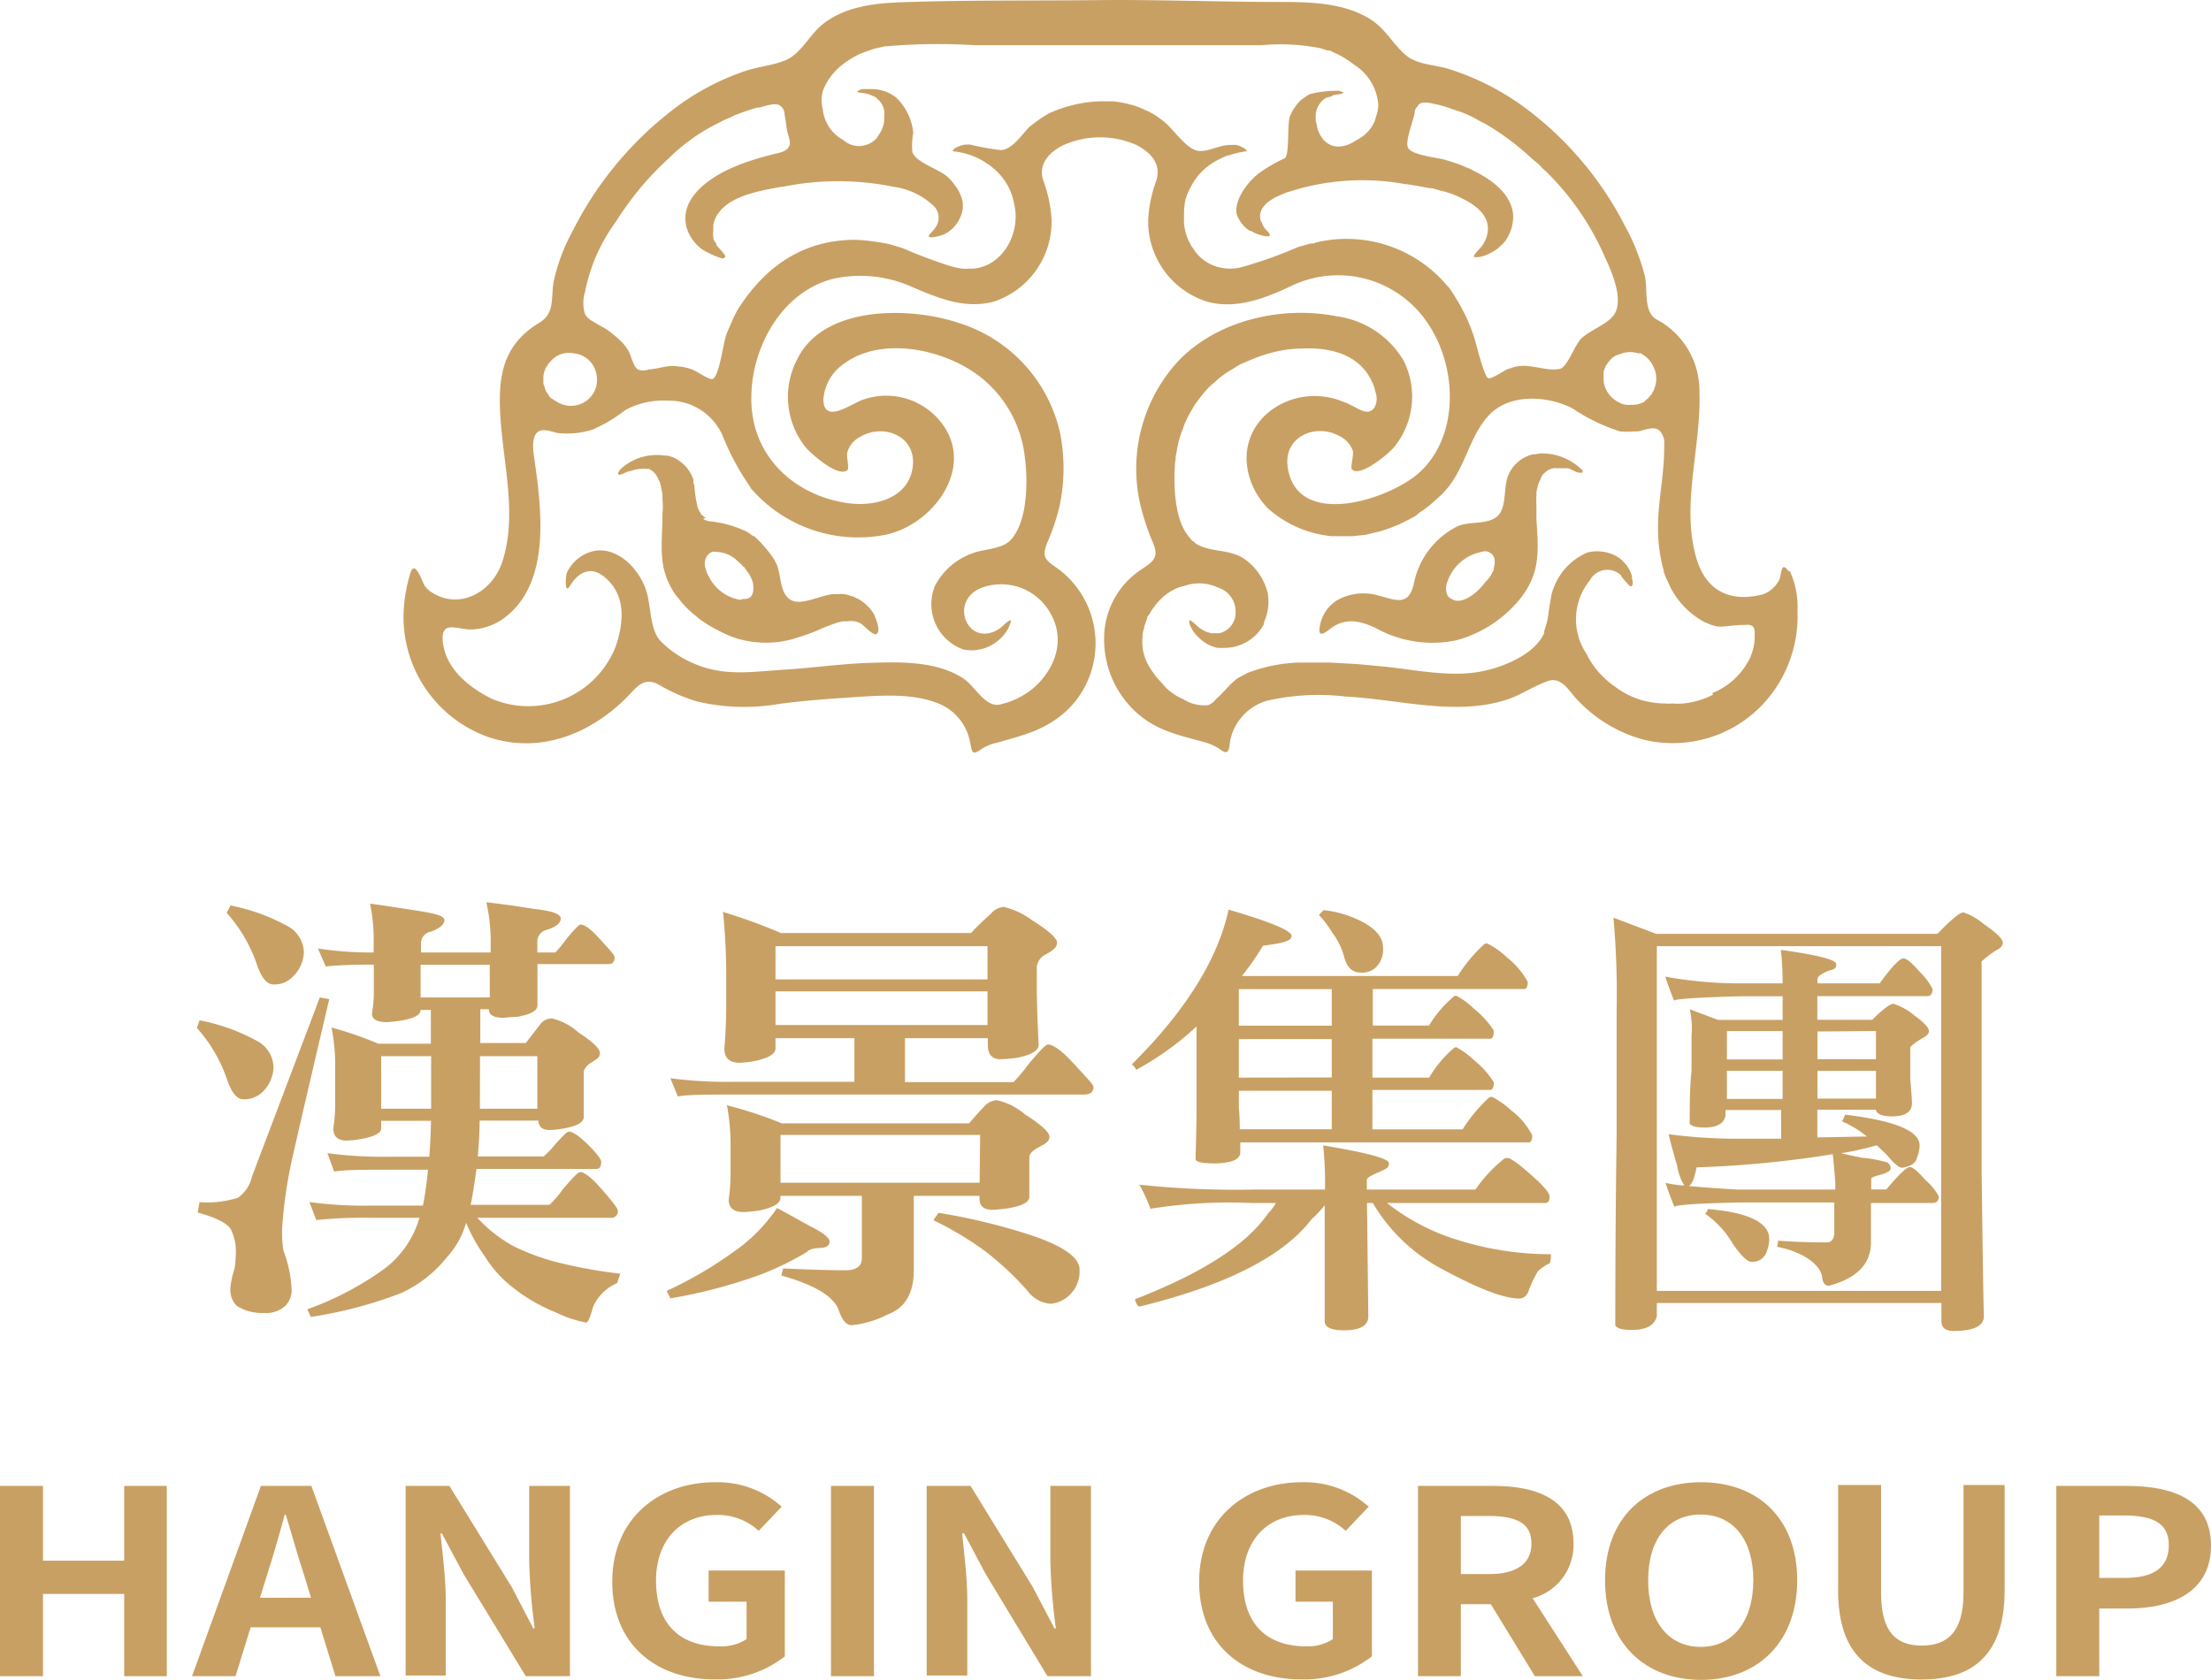 <svg id="b9cbfa3b-bd2f-47aa-9ce0-fc3c6b3717fc" data-name="圖層 1" xmlns="http://www.w3.org/2000/svg" viewBox="0 0 168.21 127.83"><defs><style>.ae5e68c0-e690-4927-93dc-833563629028{fill:#c9a063;}</style></defs><path class="ae5e68c0-e690-4927-93dc-833563629028" d="M136.06,43.45c-.59-.79-.48.21-.72.72a2.29,2.29,0,0,1-1.23,1.06c-2.57.65-4.43-.31-5.12-3-1.06-4,.45-8.3.3-12.4A6.15,6.15,0,0,0,126,24.29c-1-.6-.62-2.35-.87-3.33a16.49,16.49,0,0,0-1.52-3.8,25.92,25.92,0,0,0-7.75-9.08,19.79,19.79,0,0,0-5.6-2.82c-1-.32-2.38-.33-3.23-1-1-.81-1.62-2.08-2.78-2.8C102.26.21,99.69.15,97.44.15c-4.65,0-9.3-.19-14-.14S74,0,69.28.15C67,.21,64.47.34,62.57,1.86c-1,.8-1.65,2.28-2.87,2.75-1,.39-2.11.47-3.14.84a19,19,0,0,0-5.5,3,26.86,26.86,0,0,0-7.52,9.18,14.33,14.33,0,0,0-1.41,3.76c-.24,1.24.13,2.43-1.1,3.17-2.21,1.33-3,3.2-3,5.75-.05,4.06,1.48,8.44.19,12.42-.73,2.3-3.3,3.8-5.5,2.26-.58-.4-.57-.94-.91-1.44-.42-.66-.55-.12-.73.55a11.57,11.57,0,0,0-.38,3,9.7,9.7,0,0,0,6.49,9c3.89,1.28,7.68-.23,10.46-3,.77-.78,1.3-1.64,2.47-1a12.77,12.77,0,0,0,2.93,1.28,15.54,15.54,0,0,0,6.19.19c2-.27,3.93-.4,5.92-.53s4.3-.28,6.2.48a3.93,3.93,0,0,1,2.45,3c.15.66.1,1,.8.52a3.6,3.6,0,0,1,1.26-.53c2-.57,3.61-.93,5.25-2.4a7.07,7.07,0,0,0-.37-10.63c-1-.8-1.63-.86-1.06-2.22a16.34,16.34,0,0,0,.9-2.66A13.85,13.85,0,0,0,80.66,33a11.36,11.36,0,0,0-7.86-8.47c-3.62-1.18-10.11-1.3-12.13,2.77a6.15,6.15,0,0,0,.56,6.66c.35.47,2.55,2.44,3.24,1.81.17-.15-.11-1.06,0-1.37a1.89,1.89,0,0,1,.92-1.13c1.77-1.09,4.28-.13,4.06,2.15-.24,2.51-2.93,3.17-5,2.86-4.11-.61-7.33-3.65-7.29-8,0-3.87,2.34-8.1,6.25-9.07a9.57,9.57,0,0,1,5.85.57c2.06.88,4.12,1.78,6.39,1.16A6.42,6.42,0,0,0,80,16.64a10.68,10.68,0,0,0-.66-3C79,12.42,79.89,11.5,81,11a6.88,6.88,0,0,1,5.5.05c1.14.62,1.88,1.5,1.45,2.76a9.82,9.82,0,0,0-.6,3,6.41,6.41,0,0,0,4.5,6.15c2.22.6,4.42-.27,6.41-1.21a8.2,8.2,0,0,1,10.46,3c2.12,3.25,2.29,8.3-.62,11.1-2.2,2.12-9.5,4.55-10.14-.36-.29-2.3,2.18-3.32,4-2.28a2,2,0,0,1,.95,1.06c.11.32-.19,1.29-.06,1.44.62.68,2.87-1.26,3.19-1.66a6.09,6.09,0,0,0,.75-6.6,7,7,0,0,0-5.09-3.38c-4.12-.82-9,.26-12,3.34a12.1,12.1,0,0,0-2.88,11.26,18.66,18.66,0,0,0,.9,2.64c.55,1.28-.18,1.51-1.17,2.22A6.27,6.27,0,0,0,84,48.63a7.5,7.5,0,0,0,2.36,5.5c1.61,1.49,3.27,1.79,5.28,2.35a3.86,3.86,0,0,1,1.32.64c.65.42.54-.44.66-.9a4,4,0,0,1,2.74-2.89,17.56,17.56,0,0,1,6.05-.32c4,.19,8.42,1.54,12.37.18,1-.35,1.93-1,3-1.37s1.68.92,2.25,1.46a10.7,10.7,0,0,0,5,3,9.41,9.41,0,0,0,10.19-4.11,9.84,9.84,0,0,0,1.53-5.69,6.5,6.5,0,0,0-.57-3M124.71,26.84a2.05,2.05,0,0,1,1.08,1.07,2,2,0,0,1,.06,1.68c0,.1-.09.18-.14.28s0,.09-.06.14-.06,0-.07.06a1.63,1.63,0,0,1-.44.43s0,0,0,.05a2,2,0,0,1-.46.19,2.44,2.44,0,0,1-.26.06s-.08,0-.13,0a.81.81,0,0,1-.22,0,1.14,1.14,0,0,1-.36,0,1.41,1.41,0,0,1-.31-.07,2.85,2.85,0,0,1-.35-.17,1.4,1.4,0,0,1-.18-.12,2,2,0,0,1-.87-1.51,1.48,1.48,0,0,1,0-.3c0-.07,0-.13,0-.2s0-.08,0-.12a.73.73,0,0,1,.08-.25,1.39,1.39,0,0,1,.12-.28l.24-.32a1.78,1.78,0,0,1,.38-.34l.06-.05a.13.13,0,0,1,.07,0l.11-.08s.06,0,.09,0a2,2,0,0,1,1.57-.07m-83.11,1a.67.67,0,0,1,.1-.23s.07-.06.11-.11l.06-.07a1.81,1.81,0,0,1,1.78-.62,1.91,1.91,0,0,1,1.63,1.28,2,2,0,0,1,.08,1.16v.07s0,0,0,0-.07.21-.11.3a2,2,0,0,1-2.66,1,3.61,3.61,0,0,1-.39-.22.91.91,0,0,1-.16-.11.54.54,0,0,1-.16-.1A.83.83,0,0,1,41.7,30a1.43,1.43,0,0,1-.15-.22,2.12,2.12,0,0,1-.14-.4.57.57,0,0,1-.07-.22c0-.05,0-.11,0-.18s0-.09,0-.14,0-.15,0-.24a1.81,1.81,0,0,1,.09-.37,1.59,1.59,0,0,1,.17-.38m15.49,9.27a10.78,10.78,0,0,0,10.29,3.57c3.75-.79,7.11-5.46,3.92-8.9a5.31,5.31,0,0,0-5.66-1.37c-.94.33-2.94,1.88-3,0a3.62,3.62,0,0,1,1.65-2.8c3-2.15,8.08-.94,10.68,1.39a9,9,0,0,1,3,5.81c.24,1.75.23,5-1.16,6.35-.73.67-2.1.59-3,1a5.16,5.16,0,0,0-2.67,2.39,3.66,3.66,0,0,0,2.14,4.86A3.13,3.13,0,0,0,76,48.69a2.84,2.84,0,0,0,.85-1.22c.28-.72-.61.24-.8.36-2.35,1.56-3.93-2-1.45-3.07A4.28,4.28,0,0,1,80,46.83c1.06,2,.21,4.11-1.33,5.49a6,6,0,0,1-2.56,1.28c-1.16.29-1.93-1.42-2.86-2-2-1.28-4.65-1.24-7-1.16-2.16.06-4.3.37-6.44.51-2.44.14-4.64.57-7-.45a7.89,7.89,0,0,1-2.52-1.68c-.87-.9-.74-2.63-1.11-3.82-.63-2.06-2.93-4.1-5.06-2.6a2.85,2.85,0,0,0-1,1.21c-.1.26-.17,1.65.22,1,.61-1,1.55-1.61,2.64-.71,1.64,1.35,1.5,3.37.88,5.24a7.13,7.13,0,0,1-9.52,4c-1.68-.86-3.43-2.25-3.65-4.3-.17-1.68,1.07-.94,2.14-.94a4.42,4.42,0,0,0,2.69-1c3.43-2.73,2.66-8.32,2.11-12.14-.07-.49-.18-1.4.2-1.81s1.05-.13,1.59,0a6.45,6.45,0,0,0,2.69-.27,11.64,11.64,0,0,0,2.47-1.48,6,6,0,0,1,3.2-.71A4.44,4.44,0,0,1,55,33.21a19,19,0,0,0,2.09,3.86M100,18.52l-.23,0c-.31.07-.63.18-1,.27a32.57,32.57,0,0,1-4.14,1.49,3.47,3.47,0,0,1-2.09,0,3.16,3.16,0,0,1-1.77-1.38,2,2,0,0,1-.18-.26c0-.07-.07-.13-.11-.22a3.92,3.92,0,0,1-.4-1.42,2.06,2.06,0,0,1,0-.35,1.31,1.31,0,0,1,0-.28,5.28,5.28,0,0,1,.11-1.19A5.22,5.22,0,0,1,90.72,14l0,0v0a4.54,4.54,0,0,1,.54-.76,5.43,5.43,0,0,1,.61-.57.47.47,0,0,0,.12-.09A6,6,0,0,1,93,12l.4-.17c.16,0,.29-.09.46-.12a6,6,0,0,1,1-.2.76.76,0,0,0-.17-.22l-.25-.12a1.32,1.32,0,0,0-.39-.14h0a1.62,1.62,0,0,0-.3,0h-.16c-.83,0-1.63.53-2.41.45s-1.63-1.25-2.29-1.92A5.26,5.26,0,0,0,88.22,9a4.22,4.22,0,0,0-.57-.37,3.84,3.84,0,0,0-.58-.28,5.94,5.94,0,0,0-1-.38s0,0,0,0a9.44,9.44,0,0,0-1.37-.26h-.36l-.64,0a10.1,10.1,0,0,0-3.88.91l0,0a7.16,7.16,0,0,0-.9.58c-.21.14-.4.3-.6.45-.63.66-1.33,1.74-2.18,1.77A20.09,20.09,0,0,1,73.79,11h-.22a1.68,1.68,0,0,0-.71.17,1.54,1.54,0,0,0-.23.12.92.92,0,0,0-.17.22,5.56,5.56,0,0,1,2.47.82l.18.13a2.36,2.36,0,0,1,.36.26,4.58,4.58,0,0,1,1.69,2.81c.51,2.13-.81,4.71-3.11,4.91-.13,0-.26,0-.38,0a2.64,2.64,0,0,1-.49,0,4.13,4.13,0,0,1-.63-.13l-.21-.05h0a37.85,37.85,0,0,1-3.58-1.34c-.37-.13-.74-.24-1.11-.34a11.53,11.53,0,0,0-1.15-.2,11.85,11.85,0,0,0-1.44-.13h0c-3.87,0-6.85,1.94-9,5.42-.06.14-.14.27-.2.4a3.89,3.89,0,0,0-.18.41c-.17.36-.33.73-.47,1.11v.05c-.22.63-.49,3-1,3.2-.23.07-.93-.41-1.33-.62a2.63,2.63,0,0,0-.35-.15h0a4.55,4.55,0,0,0-.73-.17h-.1a3.35,3.35,0,0,0-.71-.05c-.5.05-1.11.24-1.64.26a1.11,1.11,0,0,1-.83,0c-.35-.24-.48-1-.71-1.42a4.56,4.56,0,0,0-.4-.55.43.43,0,0,0-.09-.1,10,10,0,0,0-1.2-1c-.35-.19-.7-.38-1-.58a1.34,1.34,0,0,1-.62-.58,2.83,2.83,0,0,1,0-1.63,13.36,13.36,0,0,1,2.35-5.37c.17-.26.33-.53.52-.79a22.68,22.68,0,0,1,3.54-4.07,14.26,14.26,0,0,1,3.75-2.66l0,0c.17-.08.34-.19.49-.25l.28-.11.49-.24.53-.2h0c.4-.14.79-.27,1.19-.38l.15,0c.39-.1,1.13-.38,1.52-.17a.82.82,0,0,1,.38.72c.11.45.12,1,.25,1.44.06.18.1.35.14.51a.2.2,0,0,1,0,.1.82.82,0,0,1,0,.27v0a.7.7,0,0,1-.06.09c-.14.34-.57.46-1.09.57a23.79,23.79,0,0,0-2.6.79c-.39.16-.76.31-1.11.49-1.49.74-3.09,2-3.08,3.65a3.08,3.08,0,0,0,.09.66,3.18,3.18,0,0,0,1.23,1.7l.08.05a2.37,2.37,0,0,0,.28.15,5.41,5.41,0,0,0,1.11.46c.14,0,.25-.05.25-.19-.16-.27-.6-.7-.66-.81s0-.16-.11-.23a1.3,1.3,0,0,1-.14-.26v-.11a1.71,1.71,0,0,1,0-.51,1.61,1.61,0,0,1,0-.31v0c0-.06,0-.09,0-.15a2.27,2.27,0,0,1,.2-.57c.85-1.63,3.37-2,4.93-2.3h.12a21.11,21.11,0,0,1,8.49,0,5.46,5.46,0,0,1,3,1.43,1.25,1.25,0,0,1,.14,1.68c-.28.43-.75.69-.32.73a3.32,3.32,0,0,0,.88-.18A2.47,2.47,0,0,0,73,16.65a2,2,0,0,0,.25-1.07.35.35,0,0,1,0-.14,2.2,2.2,0,0,0-.19-.63,1.34,1.34,0,0,0-.13-.27,2,2,0,0,0-.26-.41c-.06-.1-.14-.18-.21-.28s-.28-.3-.42-.43c-.68-.59-2.41-1.08-2.63-1.86a5.27,5.27,0,0,1,.07-1.46,4.28,4.28,0,0,0-1.33-2.7,3,3,0,0,0-1.71-.62l-.84,0h0c-.85.29-.06.25.39.36a4,4,0,0,1,.5.2l.16.07a.25.25,0,0,0,.05.08,1.45,1.45,0,0,1,.57.93,3.88,3.88,0,0,1,0,.48s0,.09,0,.13a1.74,1.74,0,0,1-.1.61,2.83,2.83,0,0,1-.14.35,3.53,3.53,0,0,1-.21.32,1.64,1.64,0,0,1-.14.22,1.8,1.8,0,0,1-2.53.12A3,3,0,0,1,62.6,8.35a2.86,2.86,0,0,1,0-1.43,4.64,4.64,0,0,1,1.64-2.11h0a7.12,7.12,0,0,1,1.12-.68l.47-.19c.28-.09.54-.19.8-.26l.71-.16.13,0a45,45,0,0,1,6.67-.08H96a15.59,15.59,0,0,1,4.47.23l.51.17c.12,0,.25,0,.37.1a6.9,6.9,0,0,1,1.69,1,3.91,3.91,0,0,1,1.76,2.59.08.08,0,0,0,0,0,2.84,2.84,0,0,1,.06.5,2.45,2.45,0,0,1-.17.81,2.77,2.77,0,0,1-.12.41,2.85,2.85,0,0,1-1.37,1.41c-1,.7-2.27.79-2.89-.65a1.48,1.48,0,0,1-.12-.47,1.75,1.75,0,0,1-.09-.49V9a1.66,1.66,0,0,1,.74-1.53,1.92,1.92,0,0,1,.37-.11c.08,0,.13-.08.2-.11.24-.06.85-.11.8-.21h0s-.13-.08-.35-.13c0,0,0,0-.06,0a8.15,8.15,0,0,0-2.14.25,2.43,2.43,0,0,0-.46.3l-.17.11a2.69,2.69,0,0,0-.37.39,2.08,2.08,0,0,0-.15.2,2.32,2.32,0,0,0-.29.51.8.8,0,0,1-.08.16c-.24.65,0,3.05-.43,3.23a10.82,10.82,0,0,0-2.06,1.22c-.93.81-1.73,2-1.57,3a2.51,2.51,0,0,0,1,1.29s.05,0,.1,0a2.4,2.4,0,0,0,.63.29c.37.12.84.2.8,0,0,0,0,0,0,0a.91.91,0,0,0-.23-.31,1.37,1.37,0,0,1-.39-.64.46.46,0,0,1-.08-.13c-.23-.88.5-1.46,1.25-1.83h0l.73-.31.22-.06a18.11,18.11,0,0,1,8.79-.57H107l.86.14.84.16h.06c.23,0,.52.11.82.19l.4.1a6.35,6.35,0,0,1,1,.38c1.25.56,2.42,1.42,2.19,2.74a2.26,2.26,0,0,1-.59,1.19c-.28.31-.49.53-.43.62h0c0,.06.22.06.54,0a3.09,3.09,0,0,0,.51-.18,3.68,3.68,0,0,0,.57-.32.2.2,0,0,0,.09-.06,1.07,1.07,0,0,0,.23-.2,3,3,0,0,0,.4-.39s0,0,0,0a3.24,3.24,0,0,0,.63-2c-.11-1.57-1.56-2.68-3-3.38a3.73,3.73,0,0,0-.4-.2l-.32-.13-.33-.14c-.42-.15-.85-.29-1.28-.41-.85-.18-2.38-.36-2.66-.86s.45-2.16.5-2.74a.53.53,0,0,1,.13-.33l.07-.07A.66.66,0,0,1,108,7.9c.07,0,.09-.07.16-.08a2.16,2.16,0,0,1,.83.06,9.22,9.22,0,0,1,1.6.46,8.36,8.36,0,0,1,1.69.7l.13.08.62.32a20.2,20.2,0,0,1,3.58,2.69l.3.24a3,3,0,0,1,.36.35c.1.11.21.2.33.31a20.51,20.51,0,0,1,4.5,6.54c.78,1.63,1.45,3.59.56,4.55-.61.66-1.68,1-2.37,1.65a0,0,0,0,0,0,0c-.52.54-1.07,2.24-1.66,2.31-1.1.18-2.18-.44-3.36-.17h0c-.19.05-.38.12-.59.19s-1.19.76-1.45.68-.72-1.79-1-2.86a13.21,13.21,0,0,0-1.4-3.12c-.15-.26-.33-.54-.5-.79s-.2-.21-.28-.33a10,10,0,0,0-10-3.21m30.3,34.38a6.39,6.39,0,0,1-2.27.68,5.17,5.17,0,0,1-.88,0,2,2,0,0,1-.49,0h-.12a7,7,0,0,1-1.68-.25,6.14,6.14,0,0,1-2-1,6.59,6.59,0,0,1-2.23-2.56,4.7,4.7,0,0,1,.28-5.57l0,0a1.51,1.51,0,0,1,2.39-.35.22.22,0,0,0,0,.06v0l.17.21.1.12c.06.09.09.09.15.16a1.6,1.6,0,0,0,.21.23c.21.12.31-.12.17-.59a.35.35,0,0,0,0-.17,2,2,0,0,0-.23-.53l-.13-.23c-.07-.1-.18-.18-.26-.29a1.94,1.94,0,0,0-.37-.33,1.57,1.57,0,0,1-.19-.12,3.09,3.09,0,0,0-2.2-.28,4.71,4.71,0,0,0-2.56,2.67,4.15,4.15,0,0,0-.2.66s0,0,0,.06c-.1.5-.17,1-.24,1.51v0a4.82,4.82,0,0,1-.16.68,3.7,3.7,0,0,1-.13.4s0,.1,0,.15c-.76,1.75-3.53,2.78-5.26,3-2.34.33-5-.29-7.4-.49l-1.49-.14-2.08-.12c-.65,0-1.32,0-2,0l-.52,0a12.09,12.09,0,0,0-3.81.78l-.39.21-.36.19c-.55.39-1.07,1.09-1.63,1.57a1.45,1.45,0,0,1-.63.49,3,3,0,0,1-1.9-.46,4.47,4.47,0,0,1-1.31-.87l-.37-.42a6.48,6.48,0,0,1-1.07-1.5,3.66,3.66,0,0,1-.33-2v-.1c0-.18.07-.35.11-.52a1.4,1.4,0,0,1,.1-.35,2.77,2.77,0,0,1,.14-.38c0-.08,0-.15.08-.21a1,1,0,0,1,.12-.16,2.12,2.12,0,0,1,.24-.4l.11-.14a4.21,4.21,0,0,1,1.47-1.28,2.82,2.82,0,0,1,.79-.28,3.37,3.37,0,0,1,2.57.12s0,0,0,0A1.9,1.9,0,0,1,94,46.52a1.59,1.59,0,0,1-1.22,1.66,1.35,1.35,0,0,1-.28,0,1.61,1.61,0,0,1-.38,0h0l-.39-.12,0,0h0a4.49,4.49,0,0,1-.42-.24c-.15-.09-.67-.64-.82-.63a.16.16,0,0,0,0,.12.23.23,0,0,0,0,.15,3,3,0,0,0,.35.66h0a3.28,3.28,0,0,0,.4.43l.21.19a2.76,2.76,0,0,0,.49.32l.09.05a4.06,4.06,0,0,0,.59.19l.2,0a2.58,2.58,0,0,0,.39,0,3.41,3.41,0,0,0,2.94-1.79.61.61,0,0,0,0-.12l.13-.33a3.85,3.85,0,0,0,.17-1.91,4.44,4.44,0,0,0-2-2.76s0,0,0,0C93.32,41.79,92,42,91,41.38a1.53,1.53,0,0,1-.18-.18s-.09,0-.13-.07a1.12,1.12,0,0,1-.17-.21,1.07,1.07,0,0,1-.14-.16c-1-1.28-1.09-3.65-1-5.29a4.12,4.12,0,0,1,.06-.52c0-.05,0-.1,0-.14a1.8,1.8,0,0,1,.06-.32,8.92,8.92,0,0,1,.2-1,6.38,6.38,0,0,1,.3-.87,3.84,3.84,0,0,1,.19-.51,6.67,6.67,0,0,1,.46-.88c.09-.15.18-.32.28-.48l.5-.66c.16-.19.31-.38.48-.56s.34-.31.51-.45a5.07,5.07,0,0,1,.66-.55,6.25,6.25,0,0,1,.77-.49,4.37,4.37,0,0,1,.4-.25l.11-.06c.11-.06.25-.11.38-.17l.4-.17a11.71,11.71,0,0,1,2.29-.71,9.4,9.4,0,0,1,1.77-.16c2.2-.09,4.33.56,5.21,2.6a1.22,1.22,0,0,1,.1.24l.07.15c0,.15.07.31.11.48v0s0,0,0,0a1.42,1.42,0,0,1-.11,1c-.47.7-1.16.14-1.74-.13a4.76,4.76,0,0,0-.65-.29c-4-1.65-8.68,1.64-7,6.14a6.16,6.16,0,0,0,1.22,1.93,8.55,8.55,0,0,0,4.86,2.16c.31,0,.61,0,.93,0s.48,0,.72,0l.73-.08c.24,0,.48-.09.72-.14l.67-.16.69-.23.68-.27.52-.26c.25-.12.51-.25.76-.4L108,39a8.51,8.51,0,0,0,.8-.58l.26-.23c.27-.23.53-.47.79-.73a2.05,2.05,0,0,1,.2-.23c1.43-1.67,1.74-4,3.16-5.56,1.56-1.76,4.51-1.58,6.43-.59a13.82,13.82,0,0,0,3.62,1.75,6.07,6.07,0,0,0,1,0h.09c.19,0,.38,0,.58-.08.44-.11.94-.29,1.3,0a1.29,1.29,0,0,1,.38,1.07v.3c0,2-.47,4-.47,6a12,12,0,0,0,.44,3.33s0,.05,0,.07v0a5.69,5.69,0,0,0,.32.77,6.17,6.17,0,0,0,2.69,3,1.23,1.23,0,0,0,.26.12,3.33,3.33,0,0,0,.79.26c.44.07,1.39-.14,2.08-.11.45-.06.84,0,.77.75,0,.13,0,.26,0,.39a5.13,5.13,0,0,1-.1.65,5.9,5.9,0,0,1-.23.67s0,0,0,0a5.45,5.45,0,0,1-2.91,2.73"/><path class="ae5e68c0-e690-4927-93dc-833563629028" d="M53.69,39.42l-.15-.12-.17-.13a.81.81,0,0,1-.1-.18.68.68,0,0,1-.11-.19s0-.07-.06-.12A9.34,9.34,0,0,1,52.83,37a1.71,1.71,0,0,0-.08-.29c0-.09,0-.15,0-.23a2.88,2.88,0,0,0-1.54-1.68,4.17,4.17,0,0,0-.42-.13l-.22,0a4.06,4.06,0,0,0-3.09.8c-.57.44-.65.85,0,.54a2.66,2.66,0,0,1,.41-.16l.06,0a2.56,2.56,0,0,1,.83-.17h0a1.33,1.33,0,0,1,.34,0,.42.42,0,0,1,.15,0s.07,0,.09,0a.59.59,0,0,1,.2.12.28.28,0,0,1,.09.05l0,0a1.79,1.79,0,0,1,.42.56s0,.09.07.15a2.13,2.13,0,0,1,.17.61,4.54,4.54,0,0,1,.09.51c0,.1,0,.2,0,.31a5.71,5.71,0,0,1,0,1.09c0,2.45-.43,4.1,1,6.19.1.14.22.26.32.39a5.71,5.71,0,0,0,.51.58,6.89,6.89,0,0,0,.63.57c.18.14.34.3.53.42s.21.14.31.21a12.26,12.26,0,0,0,2.11,1.06,7.69,7.69,0,0,0,4.47.14,1.89,1.89,0,0,0,.18-.06c.41-.12.84-.26,1.29-.43l.38-.15a15,15,0,0,1,1.54-.61,2.83,2.83,0,0,1,.44-.11l.29,0a2.83,2.83,0,0,1,.65,0h0l0,0a1.35,1.35,0,0,1,.37.13c.28.13.82.81,1.18.86.46-.1.12-1-.09-1.48,0-.08-.08-.13-.12-.2a2.21,2.21,0,0,0-.44-.52,1.14,1.14,0,0,0-.23-.2,2.28,2.28,0,0,0-.44-.3,1.05,1.05,0,0,1-.26-.13c-.15-.06-.31-.1-.49-.16a1.7,1.7,0,0,0-.34-.07,3,3,0,0,0-.42,0h-.4c-1,.09-2.47.94-3.26.41s-.66-1.74-1-2.63c-.08-.14-.13-.29-.22-.43a9.64,9.64,0,0,0-1.51-1.76s-.06,0-.07,0-.3-.22-.45-.32a8.48,8.48,0,0,0-2.94-.82,1.45,1.45,0,0,1-.44-.18M54.47,42a2.31,2.31,0,0,1,1.53.59l.07.07a4,4,0,0,1,.42.39l.07.09.06,0a.39.39,0,0,0,.06.11l.26.36a2.41,2.41,0,0,1,.36.82.17.17,0,0,0,0,.07v0c.09.83-.24,1.11-.75,1.08-.1,0-.15.06-.26.06a3.26,3.26,0,0,1-2.24-1.54l-.13-.25a1.15,1.15,0,0,1-.13-.24,2.52,2.52,0,0,1-.12-.39,1.06,1.06,0,0,1,.23-1.05l0,0,.1-.07a1.14,1.14,0,0,1,.22-.12h0l.06,0,.13,0"/><path class="ae5e68c0-e690-4927-93dc-833563629028" d="M120.4,35.83s0-.07-.07-.1a4.36,4.36,0,0,0-3-1.23,2.61,2.61,0,0,0-.57.08.5.5,0,0,0-.17,0,2.72,2.72,0,0,0-1.89,1.71c-.33.91-.05,2.46-.86,3.06s-2.11.29-3,.72a6.24,6.24,0,0,0-3.29,4.41c-.42,1.72-1.44,1.15-2.78.81a4.08,4.08,0,0,0-3,.36,2.86,2.86,0,0,0-1.33,1.86c-.21.94.14.83.71.38,1.14-.91,2.28-.69,3.53-.09a8.85,8.85,0,0,0,6.17.91,9.43,9.43,0,0,0,4.78-3.12c1.59-2,1.41-3.66,1.26-6.09,0-.26,0-.56,0-.87v-.08a8.57,8.57,0,0,1,0-.87c0-.08,0-.16,0-.23a6.37,6.37,0,0,1,.16-.66,2.59,2.59,0,0,1,.14-.29,1.14,1.14,0,0,1,.21-.41s0,0,.06-.07l0,0a.48.48,0,0,0,.11-.09,1.53,1.53,0,0,1,.22-.16,1.32,1.32,0,0,1,.19-.08.83.83,0,0,1,.21-.06,1,1,0,0,1,.25,0h.21l.22,0H119l.11,0,.15,0c.14,0,.5.23.79.33a.27.27,0,0,0,.12,0,.4.4,0,0,0,.22,0,.3.3,0,0,0,0-.19m-6.78,7.63a2.4,2.4,0,0,1-.58.86c-.73,1-1.94,1.82-2.63,1.29-.26-.1-.42-.4-.38-.94A3.43,3.43,0,0,1,112.71,42a.74.74,0,0,1,1,.58s0,.05,0,.07a.34.34,0,0,0,0,.1l0,0a.15.15,0,0,1,0,.11,1.47,1.47,0,0,1-.07.38,1,1,0,0,1,0,.22"/><path class="ae5e68c0-e690-4927-93dc-833563629028" d="M15.18,77.64a14.86,14.86,0,0,1,4.5,1.64,2.34,2.34,0,0,1,1.13,1.94A2.75,2.75,0,0,1,20,83.07a2,2,0,0,1-1.5.58c-.46,0-.86-.48-1.2-1.43a11.38,11.38,0,0,0-2.32-4Zm9.15-1.74.72.13q-1.78,7.56-2.74,11.78a35.22,35.22,0,0,0-.85,5.71c0,.5,0,1,.1,1.64A9.5,9.5,0,0,1,22.18,98a1.66,1.66,0,0,1-.48,1.37,2.13,2.13,0,0,1-1.61.54A3.56,3.56,0,0,1,18,99.36,1.72,1.72,0,0,1,17.53,98a5.86,5.86,0,0,1,.31-1.43,8.33,8.33,0,0,0,.1-1.16,3.76,3.76,0,0,0-.37-1.85c-.28-.48-1.12-.91-2.53-1.29l.14-.79a7.82,7.82,0,0,0,2.93-.34,2.73,2.73,0,0,0,1.06-1.61Zm-6.8-7A15,15,0,0,1,22,70.54a2.35,2.35,0,0,1,1.12,1.94,2.75,2.75,0,0,1-.85,1.85,1.93,1.93,0,0,1-1.47.58q-.72,0-1.23-1.44a11.31,11.31,0,0,0-2.32-4Zm6.66,3.28a27.69,27.69,0,0,0,4.24.3v-.82a13.27,13.27,0,0,0-.28-2.9c1,.14,2.22.32,3.66.55s2,.4,2,.71-.37.66-1.09.89a.88.88,0,0,0-.69.86v.71h5.3v-1A13.41,13.41,0,0,0,37,68.66q1.5.16,3.66.51,2,.21,2,.72c0,.36-.37.66-1.1.88a.9.9,0,0,0-.68.89v.82h1.37a8.93,8.93,0,0,0,.82-1c.61-.76,1-1.13,1.09-1.13.32,0,.82.37,1.5,1.13s1.1,1.18,1.1,1.36c0,.34-.15.52-.45.52H40.89v3.14c0,.41-.52.7-1.57.88-.5,0-.84.07-1,.07-.76,0-1.13-.21-1.13-.65h-.65v2.57H40l1.06-1.37A1.09,1.09,0,0,1,42,77.5a4.56,4.56,0,0,1,2,1.06c1.09.71,1.64,1.23,1.64,1.57s-.2.43-.58.68a1.38,1.38,0,0,0-.65.69V85c0,.41-.53.7-1.57.88a7.69,7.69,0,0,1-1,.11c-.57,0-.86-.24-.88-.72H36.49c0,1-.07,1.89-.14,2.73h5a5.78,5.78,0,0,0,.86-.89c.59-.66.94-1,1.06-1,.31,0,.8.34,1.47,1s1,1.11,1,1.3c0,.36-.12.54-.37.54H36.25c-.12.87-.24,1.68-.38,2.43a2.21,2.21,0,0,1-.07.3h6a7.32,7.32,0,0,0,1-1.16c.75-.89,1.19-1.33,1.33-1.33.34,0,.9.44,1.67,1.33S47,91.94,47,92.12a.49.49,0,0,1-.55.55H36.32a10.88,10.88,0,0,0,2.73,2.15A17.3,17.3,0,0,0,42.19,96a36.26,36.26,0,0,0,5,.92l-.24.72a3.45,3.45,0,0,0-1.84,1.84c-.21.78-.38,1.16-.51,1.16a8.93,8.93,0,0,1-2.33-.78A13,13,0,0,1,39.05,98a9.15,9.15,0,0,1-2.19-2.43,12.6,12.6,0,0,1-1.4-2.53A6.46,6.46,0,0,1,34,95.67a9.5,9.5,0,0,1-3.49,2.73,32.43,32.43,0,0,1-6.86,1.81l-.27-.58a23.42,23.42,0,0,0,5.9-3.11,7.43,7.43,0,0,0,2.63-3.85H28.29a34.63,34.63,0,0,0-4.23.17l-.52-1.37a31.45,31.45,0,0,0,4.75.27h3.89c.16-.84.29-1.75.38-2.73h-2.9c-2,0-3.4,0-4.24.14l-.51-1.4a31.27,31.27,0,0,0,4.75.27h3c.07-.86.11-1.77.13-2.73H29v.58c0,.36-.55.64-1.64.82a6.44,6.44,0,0,1-1,.1c-.66,0-1-.31-1-.92a13,13,0,0,0,.14-2V80.78a14.53,14.53,0,0,0-.28-2.59,26.89,26.89,0,0,1,3.56,1.23h4V76.85H32c0,.39-.52.66-1.57.82a9.39,9.39,0,0,1-1,.11c-.75,0-1.13-.22-1.13-.65a11.67,11.67,0,0,0,.14-1.37V73.41a33.93,33.93,0,0,0-3.66.13ZM29,84.37H32.8v-4H29Zm8.26-8.47a3.73,3.73,0,0,0,0-.41V73.41H32V75.9Zm-.75,8.47h4.37v-4H36.52Z"/><path class="ae5e68c0-e690-4927-93dc-833563629028" d="M59.1,91.92c1,.52,1.82,1,2.54,1.39q1.47.73,1.47,1.17c0,.3-.24.46-.7.48s-.88.1-1,.3A23.24,23.24,0,0,1,57.84,97,39.53,39.53,0,0,1,51,98.8l-.28-.57a30.29,30.29,0,0,0,4.95-2.87,12.81,12.81,0,0,0,3.45-3.44M54.92,69.37A41.47,41.47,0,0,1,59.41,71H73.87a20,20,0,0,1,1.5-1.45,1.44,1.44,0,0,1,1-.54,5.94,5.94,0,0,1,2.13,1c1.28.81,1.92,1.38,1.92,1.72s-.29.59-.88.91a1.18,1.18,0,0,0-.66.94v1.62c0,1,.05,2.49.14,4.31q0,.67-1.74,1a11.73,11.73,0,0,1-1.18.09c-.63,0-.95-.37-.95-1.11V79h-6.3v3.34h8.26A12.51,12.51,0,0,0,78.23,81c.83-1,1.33-1.52,1.49-1.52.42,0,1.1.5,2,1.49s1.47,1.55,1.47,1.75c0,.38-.25.57-.73.57H55.89c-2,0-3.48,0-4.32.14L51,82.05a33.71,33.71,0,0,0,4.91.27H65V79H59v.77c0,.45-.58.78-1.74,1a8.25,8.25,0,0,1-1,.1c-.76,0-1.15-.36-1.15-1.08.1-1.17.14-2.32.14-3.47v-2a48.24,48.24,0,0,0-.24-4.89m.38,14.7a30.42,30.42,0,0,1,4.08,1.35H73.73c.42-.5.79-.91,1.12-1.25a1.37,1.37,0,0,1,1-.51A5.06,5.06,0,0,1,78,84.81c1.23.79,1.84,1.35,1.84,1.69s-.25.5-.76.77-.7.48-.77.71v3.1c0,.4-.57.7-1.71.88-.51.06-.87.1-1.08.1-.67,0-1-.28-1-.84V91h-5v5.66c0,1.75-.66,2.88-2,3.37a7.49,7.49,0,0,1-2.75.81c-.37,0-.68-.36-.94-1.08q-.52-1.62-4.39-2.7l.14-.54c1.88.09,3.46.14,4.74.14.84,0,1.25-.31,1.25-.94V91H59.38v.13c0,.45-.57.78-1.71,1-.51.06-.88.1-1.11.1-.75,0-1.12-.32-1.12-.94a15.12,15.12,0,0,0,.14-2.13V86.9a16.91,16.91,0,0,0-.28-2.83M59,74.53H75.13V72H59ZM59,78H75.13V75.44H59Zm15.57,8.36H59.38V90H74.53Zm-3.17,5.93a46.64,46.64,0,0,1,7,1.69q3.73,1.24,3.73,2.63a2.47,2.47,0,0,1-.56,1.72,2.37,2.37,0,0,1-1.64.88,2.4,2.4,0,0,1-1.77-1,23.18,23.18,0,0,0-3.21-3,25.4,25.4,0,0,0-3.94-2.36Z"/><path class="ae5e68c0-e690-4927-93dc-833563629028" d="M93.47,69.22c3.2.93,4.79,1.6,4.79,2s-.72.56-2.17.74a23,23,0,0,1-1.6,2.31H110.9a11.83,11.83,0,0,1,2-2.41.38.38,0,0,1,.24-.07,5.88,5.88,0,0,1,1.5,1.06,6,6,0,0,1,1.59,1.87c0,.31-.08.49-.23.54H104.44v2.78h4.28a8.74,8.74,0,0,1,1.87-2.2.26.26,0,0,1,.2-.07,5.61,5.61,0,0,1,1.36,1,6.86,6.86,0,0,1,1.5,1.66c0,.36-.08.57-.24.61h-9V82h4.32a8.8,8.8,0,0,1,1.87-2.24.28.28,0,0,1,.2-.07,6.5,6.5,0,0,1,1.36,1,6.7,6.7,0,0,1,1.49,1.67c0,.34-.08.53-.24.58h-9v3h6.86a12.09,12.09,0,0,1,2-2.41.48.48,0,0,1,.24-.07,6.71,6.71,0,0,1,1.49,1.06,5.45,5.45,0,0,1,1.57,1.87q0,.47-.21.54H94.36v.75c0,.54-.64.82-1.91.85-1,0-1.47-.11-1.49-.31,0-.59.07-2,.07-4.11v-6a22.54,22.54,0,0,1-4.59,3.3,1,1,0,0,0-.34-.41Q92.22,74.93,93.47,69.22Zm21.37,18.92a6.13,6.13,0,0,1,.81.55c1.5,1.24,2.24,2,2.24,2.37s-.12.48-.37.48h-12a16.28,16.28,0,0,0,5.27,2.78,23.55,23.55,0,0,0,7.2,1.12,2.84,2.84,0,0,1-.07.68,3.07,3.07,0,0,0-.92.62,9.11,9.11,0,0,0-.67,1.39c-.14.45-.39.68-.75.68-1.16,0-3.09-.74-5.81-2.21a13.33,13.33,0,0,1-5.33-5.06H104l.1,8.69q-.06,1-1.86,1c-1,0-1.46-.24-1.46-.71q0-4.86,0-8.8a8.41,8.41,0,0,1-1,1.06Q96.56,97,86.71,99.42c-.13,0-.26-.18-.37-.55q7.71-3,10.12-6.52a3.89,3.89,0,0,0,.61-.81H95.14a37.73,37.73,0,0,0-7.61.44,13.62,13.62,0,0,0-.85-1.83,70,70,0,0,0,8.76.37h5.37v-.65c0-1.17-.09-2.08-.14-2.71,3.35.56,5,1,5,1.36s-.23.42-.68.64c-.68.27-1,.48-1,.61v.75h8.26a10.73,10.73,0,0,1,2.27-2.41ZM101.32,78.05V75.27H94.25v2.78Zm0,3.94V79.07H94.25V82Zm0,3.94V83H94.25V84.3a15.93,15.93,0,0,1,.07,1.63Zm-.61-16.67a8.12,8.12,0,0,1,2.51.68c1.36.61,2,1.33,2,2.17a1.87,1.87,0,0,1-.61,1.56,1.55,1.55,0,0,1-1.09.34q-1,0-1.29-1.32a5.38,5.38,0,0,0-.88-1.73,7.7,7.7,0,0,0-1-1.33A1.89,1.89,0,0,1,100.71,69.26Z"/><path class="ae5e68c0-e690-4927-93dc-833563629028" d="M149.38,69.43a4.55,4.55,0,0,1,1.53.88c1,.68,1.46,1.15,1.46,1.43s-.21.42-.61.64a7.45,7.45,0,0,0-1,.78v16c.07,5.48.12,9.16.17,11,0,.74-.77,1.12-2.31,1.12-.61,0-.92-.25-.92-.75V99.15H126.05v1c-.16.7-.8,1.05-1.91,1.05-.7,0-1.12-.11-1.25-.34q0-7.36.1-14.4V77a66,66,0,0,0-.24-7.17L126,71.06h21.4C148.42,70,149.08,69.43,149.38,69.43Zm-23.33,28.8h21.63V72H126.05Zm2.51-21.43,2.14.81h4.92v-1.8h-3.16c-3.37.09-5.07.21-5.09.34-.2-.47-.43-1.08-.68-1.83a32.41,32.41,0,0,0,5.4.51h3.53c0-1-.06-1.89-.13-2.55,2.8.39,4.21.75,4.21,1.09s-.17.4-.51.47c-.59.23-.9.44-.92.65v.34H143c.93-1.27,1.53-1.9,1.8-1.9s.64.33,1.23,1a5.15,5.15,0,0,1,1,1.33c0,.34-.13.52-.38.54h-8.39v1.8h4.18c.79-.79,1.33-1.2,1.6-1.22a4.6,4.6,0,0,1,1.59.88c.75.55,1.12.94,1.12,1.19s-.18.38-.54.58a5,5,0,0,0-.88.64v2.45c.09,1,.13,1.56.13,1.83,0,.66-.51,1-1.52,1q-1.12,0-1.23-.51h-4.45v2.11l3.77-.07a7.83,7.83,0,0,0-1.9-1.15,2,2,0,0,0,.24-.51q5.67.68,5.67,2.34a2.28,2.28,0,0,1-.2.92c-.07.41-.44.67-1.12.78-.25,0-.65-.34-1.19-1l-.75-.71a24.1,24.1,0,0,1-2.72.61l1.6.34a9.89,9.89,0,0,1,1.87.34.47.47,0,0,1,.3.51c0,.16-.31.33-1,.51-.32.09-.47.17-.47.23v.82h1.15c.93-1.11,1.52-1.68,1.77-1.7s.61.32,1.22,1a4.38,4.38,0,0,1,1,1.22c0,.32-.14.49-.41.51h-4.75v3q0,2.45-3.2,3.3c-.31,0-.48-.24-.51-.65-.09-.61-.59-1.16-1.49-1.66a6.91,6.91,0,0,0-1.94-.65,2,2,0,0,0,.07-.47c1.16.09,2.39.13,3.7.13.39,0,.58-.29.58-.74V91.5h-7.06c-3.38.07-5.08.19-5.1.34-.2-.47-.43-1.08-.68-1.83a8.22,8.22,0,0,0,1.43.2,3.92,3.92,0,0,1-.54-1.49c-.3-1-.51-1.8-.65-2.41a40.66,40.66,0,0,0,5,.34c1.29,0,2.48,0,3.56,0V84.47h-4.24v.45c-.12.58-.65.88-1.6.88-.61,0-1-.1-1.12-.31,0-1.38,0-2.73.14-4V78.84A7.25,7.25,0,0,0,128.56,76.8Zm-.07,13.45c.93.09,2.16.18,3.7.27h7.44V90c-.07-.9-.13-1.63-.2-2.17a81.24,81.24,0,0,1-10.36,1C128.91,89.68,128.72,90.13,128.49,90.25ZM129.92,92q4.52.38,4.68,2.17a2.53,2.53,0,0,1-.17,1,1.13,1.13,0,0,1-1.15.85c-.34,0-.83-.46-1.46-1.39a7.13,7.13,0,0,0-2.11-2.28A.46.46,0,0,0,129.92,92Zm1.46-11.38h4.24V78.46h-4.24Zm0,3h4.24V81.48h-4.24Zm6.89-5.13V80.6h4.45V78.46Zm0,3v2.11h4.45V81.48Z"/><path class="ae5e68c0-e690-4927-93dc-833563629028" d="M0,113.07H3.27v5.69H9.45v-5.69h3.24v14.48H9.45v-6.26H3.27v6.26H0Z"/><path class="ae5e68c0-e690-4927-93dc-833563629028" d="M24.37,123.83h-5.3l-1.15,3.72H14.61l5.24-14.48h3.84l5.25,14.48H25.52Zm-.71-2.25L23.18,120c-.51-1.51-.95-3.17-1.44-4.74h-.08c-.42,1.59-.91,3.23-1.39,4.74l-.49,1.58Z"/><path class="ae5e68c0-e690-4927-93dc-833563629028" d="M30.86,113.07h3.33l4.75,7.71,1.63,3.13h.11a47.69,47.69,0,0,1-.42-5.07v-5.77h3.1v14.48H40l-4.72-7.75-1.66-3.11h-.11c.16,1.56.4,3.39.4,5v5.81H30.86Z"/><path class="ae5e68c0-e690-4927-93dc-833563629028" d="M46.58,120.37c0-4.78,3.48-7.58,7.83-7.58a7.31,7.31,0,0,1,5.06,1.86l-1.75,1.84a4.57,4.57,0,0,0-3.2-1.21c-2.71,0-4.61,1.88-4.61,5s1.63,5,4.83,5a3.56,3.56,0,0,0,2.06-.55v-2.85H53.91v-2.37h5.8v6.53a8.25,8.25,0,0,1-5.3,1.75C50,127.83,46.58,125.2,46.58,120.37Z"/><path class="ae5e68c0-e690-4927-93dc-833563629028" d="M63.22,113.07h3.27v14.48H63.22Z"/><path class="ae5e68c0-e690-4927-93dc-833563629028" d="M70.5,113.07h3.34l4.74,7.71,1.64,3.13h.11a45.2,45.2,0,0,1-.42-5.07v-5.77H83v14.48H79.69L75,119.8l-1.65-3.11H73.2c.15,1.56.39,3.39.39,5v5.81H70.5Z"/><path class="ae5e68c0-e690-4927-93dc-833563629028" d="M91.23,120.37c0-4.78,3.49-7.58,7.84-7.58a7.33,7.33,0,0,1,5.06,1.86l-1.75,1.84a4.57,4.57,0,0,0-3.2-1.21c-2.72,0-4.61,1.88-4.61,5s1.63,5,4.83,5a3.5,3.5,0,0,0,2-.55v-2.85H98.56v-2.37h5.81v6.53a8.29,8.29,0,0,1-5.3,1.75C94.61,127.83,91.23,125.2,91.23,120.37Z"/><path class="ae5e68c0-e690-4927-93dc-833563629028" d="M116.77,127.55l-3.35-5.48h-2.28v5.48h-3.26V113.07h5.69c3.42,0,6.14,1.05,6.14,4.38a4.19,4.19,0,0,1-3.11,4.17l3.82,5.93Zm-5.63-7.77h2.12c2.1,0,3.25-.78,3.25-2.33s-1.15-2.09-3.25-2.09h-2.12Z"/><path class="ae5e68c0-e690-4927-93dc-833563629028" d="M122.11,120.25c0-4.72,3-7.46,7.31-7.46s7.31,2.76,7.31,7.46-3,7.58-7.31,7.58S122.11,125,122.11,120.25Zm11.28,0c0-3.11-1.54-5-4-5s-4,1.86-4,5,1.54,5.07,4,5.07S133.39,123.34,133.39,120.25Z"/><path class="ae5e68c0-e690-4927-93dc-833563629028" d="M139.84,121v-8h3.27v8.22c0,3,1.17,4,3.09,4s3.18-1,3.18-4v-8.22h3.13v8c0,4.82-2.32,6.8-6.31,6.8S139.84,125.85,139.84,121Z"/><path class="ae5e68c0-e690-4927-93dc-833563629028" d="M156.44,113.07h5.36c3.62,0,6.41,1.11,6.41,4.54s-2.81,4.79-6.32,4.79h-2.18v5.15h-3.27Zm5.23,7c2.25,0,3.33-.84,3.33-2.5s-1.19-2.25-3.44-2.25h-1.85v4.75Z"/></svg>